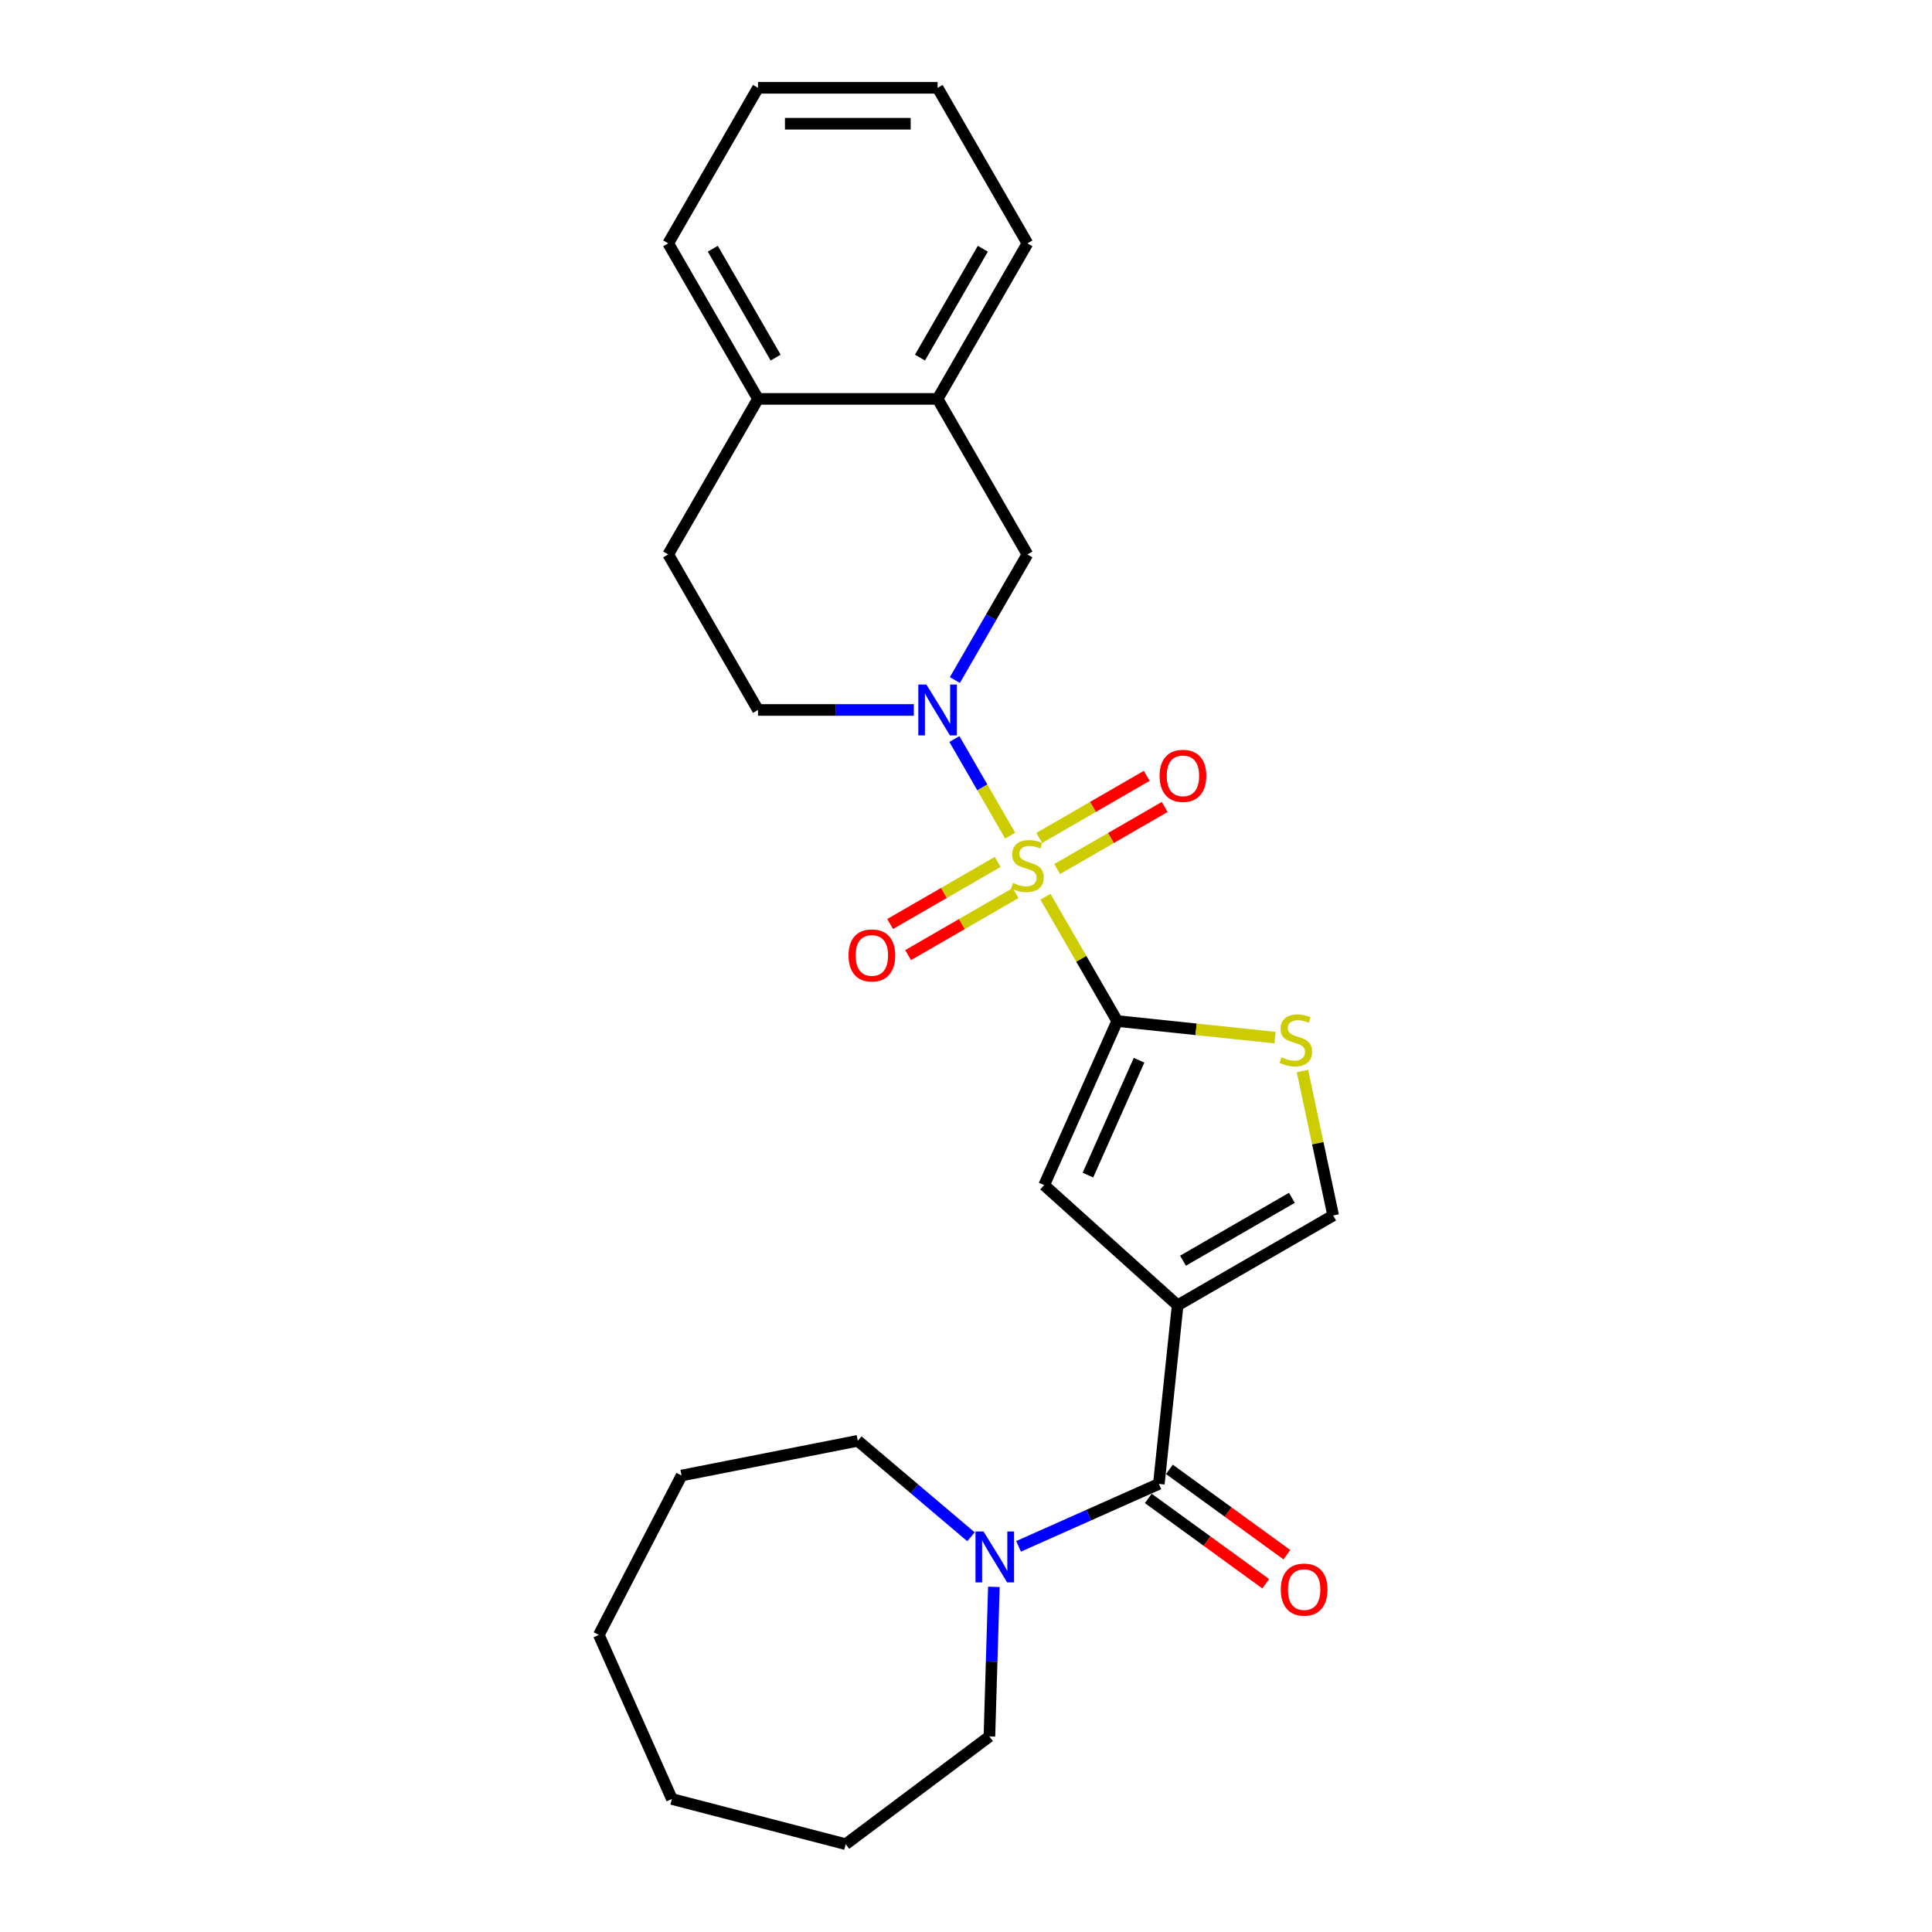<?xml version='1.0' encoding='iso-8859-1'?>
<svg version='1.1' baseProfile='full'
              xmlns='http://www.w3.org/2000/svg'
                      xmlns:rdkit='http://www.rdkit.org/xml'
                      xmlns:xlink='http://www.w3.org/1999/xlink'
                  xml:space='preserve'
width='1000px' height='1000px' viewBox='0 0 1000 1000'>
<!-- END OF HEADER -->
<rect style='opacity:1.0;fill:#FFFFFF;stroke:none' width='1000' height='1000' x='0' y='0'> </rect>
<path class='bond-0' d='M 541.113,464.136 L 559.689,496.31' style='fill:none;fill-rule:evenodd;stroke:#CCCC00;stroke-width:6px;stroke-linecap:butt;stroke-linejoin:miter;stroke-opacity:1' />
<path class='bond-0' d='M 559.689,496.31 L 578.265,528.485' style='fill:none;fill-rule:evenodd;stroke:#000000;stroke-width:6px;stroke-linecap:butt;stroke-linejoin:miter;stroke-opacity:1' />
<path class='bond-2' d='M 522.865,432.53 L 508.427,407.523' style='fill:none;fill-rule:evenodd;stroke:#CCCC00;stroke-width:6px;stroke-linecap:butt;stroke-linejoin:miter;stroke-opacity:1' />
<path class='bond-2' d='M 508.427,407.523 L 493.99,382.516' style='fill:none;fill-rule:evenodd;stroke:#0000FF;stroke-width:6px;stroke-linecap:butt;stroke-linejoin:miter;stroke-opacity:1' />
<path class='bond-9' d='M 547.198,449.815 L 575.019,433.753' style='fill:none;fill-rule:evenodd;stroke:#CCCC00;stroke-width:6px;stroke-linecap:butt;stroke-linejoin:miter;stroke-opacity:1' />
<path class='bond-9' d='M 575.019,433.753 L 602.84,417.69' style='fill:none;fill-rule:evenodd;stroke:#FF0000;stroke-width:6px;stroke-linecap:butt;stroke-linejoin:miter;stroke-opacity:1' />
<path class='bond-9' d='M 537.902,433.714 L 565.723,417.652' style='fill:none;fill-rule:evenodd;stroke:#CCCC00;stroke-width:6px;stroke-linecap:butt;stroke-linejoin:miter;stroke-opacity:1' />
<path class='bond-9' d='M 565.723,417.652 L 593.544,401.589' style='fill:none;fill-rule:evenodd;stroke:#FF0000;stroke-width:6px;stroke-linecap:butt;stroke-linejoin:miter;stroke-opacity:1' />
<path class='bond-10' d='M 516.373,446.144 L 488.551,462.207' style='fill:none;fill-rule:evenodd;stroke:#CCCC00;stroke-width:6px;stroke-linecap:butt;stroke-linejoin:miter;stroke-opacity:1' />
<path class='bond-10' d='M 488.551,462.207 L 460.73,478.269' style='fill:none;fill-rule:evenodd;stroke:#FF0000;stroke-width:6px;stroke-linecap:butt;stroke-linejoin:miter;stroke-opacity:1' />
<path class='bond-10' d='M 525.668,462.245 L 497.847,478.308' style='fill:none;fill-rule:evenodd;stroke:#CCCC00;stroke-width:6px;stroke-linecap:butt;stroke-linejoin:miter;stroke-opacity:1' />
<path class='bond-10' d='M 497.847,478.308 L 470.026,494.37' style='fill:none;fill-rule:evenodd;stroke:#FF0000;stroke-width:6px;stroke-linecap:butt;stroke-linejoin:miter;stroke-opacity:1' />
<path class='bond-4' d='M 578.265,528.485 L 540.455,613.407' style='fill:none;fill-rule:evenodd;stroke:#000000;stroke-width:6px;stroke-linecap:butt;stroke-linejoin:miter;stroke-opacity:1' />
<path class='bond-4' d='M 589.578,548.785 L 563.111,608.231' style='fill:none;fill-rule:evenodd;stroke:#000000;stroke-width:6px;stroke-linecap:butt;stroke-linejoin:miter;stroke-opacity:1' />
<path class='bond-5' d='M 578.265,528.485 L 619.107,532.777' style='fill:none;fill-rule:evenodd;stroke:#000000;stroke-width:6px;stroke-linecap:butt;stroke-linejoin:miter;stroke-opacity:1' />
<path class='bond-5' d='M 619.107,532.777 L 659.95,537.07' style='fill:none;fill-rule:evenodd;stroke:#CCCC00;stroke-width:6px;stroke-linecap:butt;stroke-linejoin:miter;stroke-opacity:1' />
<path class='bond-1' d='M 609.537,675.609 L 540.455,613.407' style='fill:none;fill-rule:evenodd;stroke:#000000;stroke-width:6px;stroke-linecap:butt;stroke-linejoin:miter;stroke-opacity:1' />
<path class='bond-3' d='M 609.537,675.609 L 599.82,768.059' style='fill:none;fill-rule:evenodd;stroke:#000000;stroke-width:6px;stroke-linecap:butt;stroke-linejoin:miter;stroke-opacity:1' />
<path class='bond-26' d='M 609.537,675.609 L 690.042,629.129' style='fill:none;fill-rule:evenodd;stroke:#000000;stroke-width:6px;stroke-linecap:butt;stroke-linejoin:miter;stroke-opacity:1' />
<path class='bond-26' d='M 612.317,652.536 L 668.67,620' style='fill:none;fill-rule:evenodd;stroke:#000000;stroke-width:6px;stroke-linecap:butt;stroke-linejoin:miter;stroke-opacity:1' />
<path class='bond-8' d='M 494.247,351.988 L 513.016,319.479' style='fill:none;fill-rule:evenodd;stroke:#0000FF;stroke-width:6px;stroke-linecap:butt;stroke-linejoin:miter;stroke-opacity:1' />
<path class='bond-8' d='M 513.016,319.479 L 531.785,286.97' style='fill:none;fill-rule:evenodd;stroke:#000000;stroke-width:6px;stroke-linecap:butt;stroke-linejoin:miter;stroke-opacity:1' />
<path class='bond-12' d='M 472.998,367.475 L 432.672,367.475' style='fill:none;fill-rule:evenodd;stroke:#0000FF;stroke-width:6px;stroke-linecap:butt;stroke-linejoin:miter;stroke-opacity:1' />
<path class='bond-12' d='M 432.672,367.475 L 392.346,367.475' style='fill:none;fill-rule:evenodd;stroke:#000000;stroke-width:6px;stroke-linecap:butt;stroke-linejoin:miter;stroke-opacity:1' />
<path class='bond-7' d='M 599.82,768.059 L 563.513,784.224' style='fill:none;fill-rule:evenodd;stroke:#000000;stroke-width:6px;stroke-linecap:butt;stroke-linejoin:miter;stroke-opacity:1' />
<path class='bond-7' d='M 563.513,784.224 L 527.205,800.389' style='fill:none;fill-rule:evenodd;stroke:#0000FF;stroke-width:6px;stroke-linecap:butt;stroke-linejoin:miter;stroke-opacity:1' />
<path class='bond-13' d='M 594.356,775.58 L 624.755,797.665' style='fill:none;fill-rule:evenodd;stroke:#000000;stroke-width:6px;stroke-linecap:butt;stroke-linejoin:miter;stroke-opacity:1' />
<path class='bond-13' d='M 624.755,797.665 L 655.153,819.751' style='fill:none;fill-rule:evenodd;stroke:#FF0000;stroke-width:6px;stroke-linecap:butt;stroke-linejoin:miter;stroke-opacity:1' />
<path class='bond-13' d='M 605.284,760.538 L 635.683,782.624' style='fill:none;fill-rule:evenodd;stroke:#000000;stroke-width:6px;stroke-linecap:butt;stroke-linejoin:miter;stroke-opacity:1' />
<path class='bond-13' d='M 635.683,782.624 L 666.081,804.71' style='fill:none;fill-rule:evenodd;stroke:#FF0000;stroke-width:6px;stroke-linecap:butt;stroke-linejoin:miter;stroke-opacity:1' />
<path class='bond-6' d='M 674.149,554.358 L 682.095,591.744' style='fill:none;fill-rule:evenodd;stroke:#CCCC00;stroke-width:6px;stroke-linecap:butt;stroke-linejoin:miter;stroke-opacity:1' />
<path class='bond-6' d='M 682.095,591.744 L 690.042,629.129' style='fill:none;fill-rule:evenodd;stroke:#000000;stroke-width:6px;stroke-linecap:butt;stroke-linejoin:miter;stroke-opacity:1' />
<path class='bond-16' d='M 514.434,821.356 L 513.275,860.071' style='fill:none;fill-rule:evenodd;stroke:#0000FF;stroke-width:6px;stroke-linecap:butt;stroke-linejoin:miter;stroke-opacity:1' />
<path class='bond-16' d='M 513.275,860.071 L 512.117,898.786' style='fill:none;fill-rule:evenodd;stroke:#000000;stroke-width:6px;stroke-linecap:butt;stroke-linejoin:miter;stroke-opacity:1' />
<path class='bond-17' d='M 502.59,795.436 L 473.288,770.599' style='fill:none;fill-rule:evenodd;stroke:#0000FF;stroke-width:6px;stroke-linecap:butt;stroke-linejoin:miter;stroke-opacity:1' />
<path class='bond-17' d='M 473.288,770.599 L 443.986,745.762' style='fill:none;fill-rule:evenodd;stroke:#000000;stroke-width:6px;stroke-linecap:butt;stroke-linejoin:miter;stroke-opacity:1' />
<path class='bond-11' d='M 531.785,286.97 L 485.306,206.465' style='fill:none;fill-rule:evenodd;stroke:#000000;stroke-width:6px;stroke-linecap:butt;stroke-linejoin:miter;stroke-opacity:1' />
<path class='bond-18' d='M 485.306,206.465 L 531.785,125.96' style='fill:none;fill-rule:evenodd;stroke:#000000;stroke-width:6px;stroke-linecap:butt;stroke-linejoin:miter;stroke-opacity:1' />
<path class='bond-18' d='M 476.177,185.093 L 508.712,128.739' style='fill:none;fill-rule:evenodd;stroke:#000000;stroke-width:6px;stroke-linecap:butt;stroke-linejoin:miter;stroke-opacity:1' />
<path class='bond-27' d='M 485.306,206.465 L 392.346,206.465' style='fill:none;fill-rule:evenodd;stroke:#000000;stroke-width:6px;stroke-linecap:butt;stroke-linejoin:miter;stroke-opacity:1' />
<path class='bond-15' d='M 392.346,367.475 L 345.867,286.97' style='fill:none;fill-rule:evenodd;stroke:#000000;stroke-width:6px;stroke-linecap:butt;stroke-linejoin:miter;stroke-opacity:1' />
<path class='bond-14' d='M 392.346,206.465 L 345.867,286.97' style='fill:none;fill-rule:evenodd;stroke:#000000;stroke-width:6px;stroke-linecap:butt;stroke-linejoin:miter;stroke-opacity:1' />
<path class='bond-19' d='M 392.346,206.465 L 345.867,125.96' style='fill:none;fill-rule:evenodd;stroke:#000000;stroke-width:6px;stroke-linecap:butt;stroke-linejoin:miter;stroke-opacity:1' />
<path class='bond-19' d='M 401.475,185.093 L 368.94,128.739' style='fill:none;fill-rule:evenodd;stroke:#000000;stroke-width:6px;stroke-linecap:butt;stroke-linejoin:miter;stroke-opacity:1' />
<path class='bond-21' d='M 512.117,898.786 L 437.737,954.545' style='fill:none;fill-rule:evenodd;stroke:#000000;stroke-width:6px;stroke-linecap:butt;stroke-linejoin:miter;stroke-opacity:1' />
<path class='bond-20' d='M 443.986,745.762 L 352.779,763.726' style='fill:none;fill-rule:evenodd;stroke:#000000;stroke-width:6px;stroke-linecap:butt;stroke-linejoin:miter;stroke-opacity:1' />
<path class='bond-22' d='M 531.785,125.96 L 485.306,45.455' style='fill:none;fill-rule:evenodd;stroke:#000000;stroke-width:6px;stroke-linecap:butt;stroke-linejoin:miter;stroke-opacity:1' />
<path class='bond-23' d='M 345.867,125.96 L 392.346,45.455' style='fill:none;fill-rule:evenodd;stroke:#000000;stroke-width:6px;stroke-linecap:butt;stroke-linejoin:miter;stroke-opacity:1' />
<path class='bond-25' d='M 352.779,763.726 L 309.958,846.236' style='fill:none;fill-rule:evenodd;stroke:#000000;stroke-width:6px;stroke-linecap:butt;stroke-linejoin:miter;stroke-opacity:1' />
<path class='bond-24' d='M 437.737,954.545 L 347.768,931.158' style='fill:none;fill-rule:evenodd;stroke:#000000;stroke-width:6px;stroke-linecap:butt;stroke-linejoin:miter;stroke-opacity:1' />
<path class='bond-28' d='M 485.306,45.455 L 392.346,45.455' style='fill:none;fill-rule:evenodd;stroke:#000000;stroke-width:6px;stroke-linecap:butt;stroke-linejoin:miter;stroke-opacity:1' />
<path class='bond-28' d='M 471.362,64.046 L 406.29,64.046' style='fill:none;fill-rule:evenodd;stroke:#000000;stroke-width:6px;stroke-linecap:butt;stroke-linejoin:miter;stroke-opacity:1' />
<path class='bond-29' d='M 347.768,931.158 L 309.958,846.236' style='fill:none;fill-rule:evenodd;stroke:#000000;stroke-width:6px;stroke-linecap:butt;stroke-linejoin:miter;stroke-opacity:1' />
<path  class='atom-0' d='M 524.348 457.015
Q 524.646 457.127, 525.873 457.647
Q 527.1 458.168, 528.439 458.503
Q 529.814 458.8, 531.153 458.8
Q 533.644 458.8, 535.095 457.61
Q 536.545 456.383, 536.545 454.264
Q 536.545 452.814, 535.801 451.921
Q 535.095 451.029, 533.979 450.545
Q 532.864 450.062, 531.004 449.504
Q 528.662 448.798, 527.249 448.128
Q 525.873 447.459, 524.869 446.046
Q 523.902 444.633, 523.902 442.253
Q 523.902 438.944, 526.133 436.899
Q 528.401 434.854, 532.864 434.854
Q 535.913 434.854, 539.371 436.304
L 538.515 439.167
Q 535.355 437.866, 532.975 437.866
Q 530.409 437.866, 528.996 438.944
Q 527.583 439.985, 527.621 441.807
Q 527.621 443.22, 528.327 444.075
Q 529.071 444.931, 530.112 445.414
Q 531.19 445.897, 532.975 446.455
Q 535.355 447.199, 536.768 447.943
Q 538.181 448.686, 539.185 450.211
Q 540.226 451.698, 540.226 454.264
Q 540.226 457.908, 537.772 459.878
Q 535.355 461.812, 531.302 461.812
Q 528.959 461.812, 527.174 461.291
Q 525.427 460.808, 523.344 459.953
L 524.348 457.015
' fill='#CCCC00'/>
<path  class='atom-3' d='M 479.486 354.312
L 488.113 368.256
Q 488.968 369.631, 490.344 372.123
Q 491.72 374.614, 491.794 374.763
L 491.794 354.312
L 495.289 354.312
L 495.289 380.638
L 491.683 380.638
L 482.424 365.392
Q 481.346 363.608, 480.193 361.562
Q 479.077 359.517, 478.743 358.885
L 478.743 380.638
L 475.322 380.638
L 475.322 354.312
L 479.486 354.312
' fill='#0000FF'/>
<path  class='atom-6' d='M 663.278 547.237
Q 663.575 547.349, 664.803 547.869
Q 666.03 548.39, 667.368 548.725
Q 668.744 549.022, 670.083 549.022
Q 672.574 549.022, 674.024 547.832
Q 675.474 546.605, 675.474 544.486
Q 675.474 543.035, 674.731 542.143
Q 674.024 541.251, 672.909 540.767
Q 671.793 540.284, 669.934 539.726
Q 667.591 539.02, 666.178 538.35
Q 664.803 537.681, 663.799 536.268
Q 662.832 534.855, 662.832 532.475
Q 662.832 529.166, 665.063 527.121
Q 667.331 525.076, 671.793 525.076
Q 674.842 525.076, 678.3 526.526
L 677.445 529.389
Q 674.284 528.088, 671.905 528.088
Q 669.339 528.088, 667.926 529.166
Q 666.513 530.207, 666.55 532.029
Q 666.55 533.442, 667.257 534.297
Q 668 535.153, 669.041 535.636
Q 670.12 536.119, 671.905 536.677
Q 674.284 537.421, 675.697 538.164
Q 677.11 538.908, 678.114 540.433
Q 679.155 541.92, 679.155 544.486
Q 679.155 548.13, 676.701 550.1
Q 674.284 552.034, 670.231 552.034
Q 667.889 552.034, 666.104 551.513
Q 664.356 551.03, 662.274 550.175
L 663.278 547.237
' fill='#CCCC00'/>
<path  class='atom-8' d='M 509.078 792.706
L 517.705 806.65
Q 518.56 808.026, 519.936 810.517
Q 521.312 813.008, 521.386 813.157
L 521.386 792.706
L 524.882 792.706
L 524.882 819.032
L 521.275 819.032
L 512.016 803.787
Q 510.938 802.002, 509.785 799.957
Q 508.669 797.912, 508.335 797.279
L 508.335 819.032
L 504.914 819.032
L 504.914 792.706
L 509.078 792.706
' fill='#0000FF'/>
<path  class='atom-10' d='M 600.206 401.574
Q 600.206 395.253, 603.329 391.721
Q 606.452 388.188, 612.29 388.188
Q 618.128 388.188, 621.251 391.721
Q 624.375 395.253, 624.375 401.574
Q 624.375 407.97, 621.214 411.614
Q 618.054 415.221, 612.29 415.221
Q 606.49 415.221, 603.329 411.614
Q 600.206 408.007, 600.206 401.574
M 612.29 412.246
Q 616.306 412.246, 618.463 409.569
Q 620.657 406.855, 620.657 401.574
Q 620.657 396.406, 618.463 393.803
Q 616.306 391.163, 612.29 391.163
Q 608.274 391.163, 606.081 393.766
Q 603.924 396.369, 603.924 401.574
Q 603.924 406.892, 606.081 409.569
Q 608.274 412.246, 612.29 412.246
' fill='#FF0000'/>
<path  class='atom-11' d='M 439.195 494.534
Q 439.195 488.212, 442.319 484.68
Q 445.442 481.148, 451.28 481.148
Q 457.118 481.148, 460.241 484.68
Q 463.365 488.212, 463.365 494.534
Q 463.365 500.929, 460.204 504.573
Q 457.044 508.18, 451.28 508.18
Q 445.48 508.18, 442.319 504.573
Q 439.195 500.966, 439.195 494.534
M 451.28 505.205
Q 455.296 505.205, 457.453 502.528
Q 459.646 499.814, 459.646 494.534
Q 459.646 489.365, 457.453 486.762
Q 455.296 484.122, 451.28 484.122
Q 447.264 484.122, 445.07 486.725
Q 442.914 489.328, 442.914 494.534
Q 442.914 499.851, 445.07 502.528
Q 447.264 505.205, 451.28 505.205
' fill='#FF0000'/>
<path  class='atom-14' d='M 662.941 822.773
Q 662.941 816.452, 666.064 812.92
Q 669.188 809.387, 675.026 809.387
Q 680.864 809.387, 683.987 812.92
Q 687.11 816.452, 687.11 822.773
Q 687.11 829.169, 683.95 832.813
Q 680.789 836.42, 675.026 836.42
Q 669.225 836.42, 666.064 832.813
Q 662.941 829.206, 662.941 822.773
M 675.026 833.445
Q 679.042 833.445, 681.198 830.768
Q 683.392 828.053, 683.392 822.773
Q 683.392 817.605, 681.198 815.002
Q 679.042 812.362, 675.026 812.362
Q 671.01 812.362, 668.816 814.965
Q 666.659 817.568, 666.659 822.773
Q 666.659 828.091, 668.816 830.768
Q 671.01 833.445, 675.026 833.445
' fill='#FF0000'/>
</svg>
